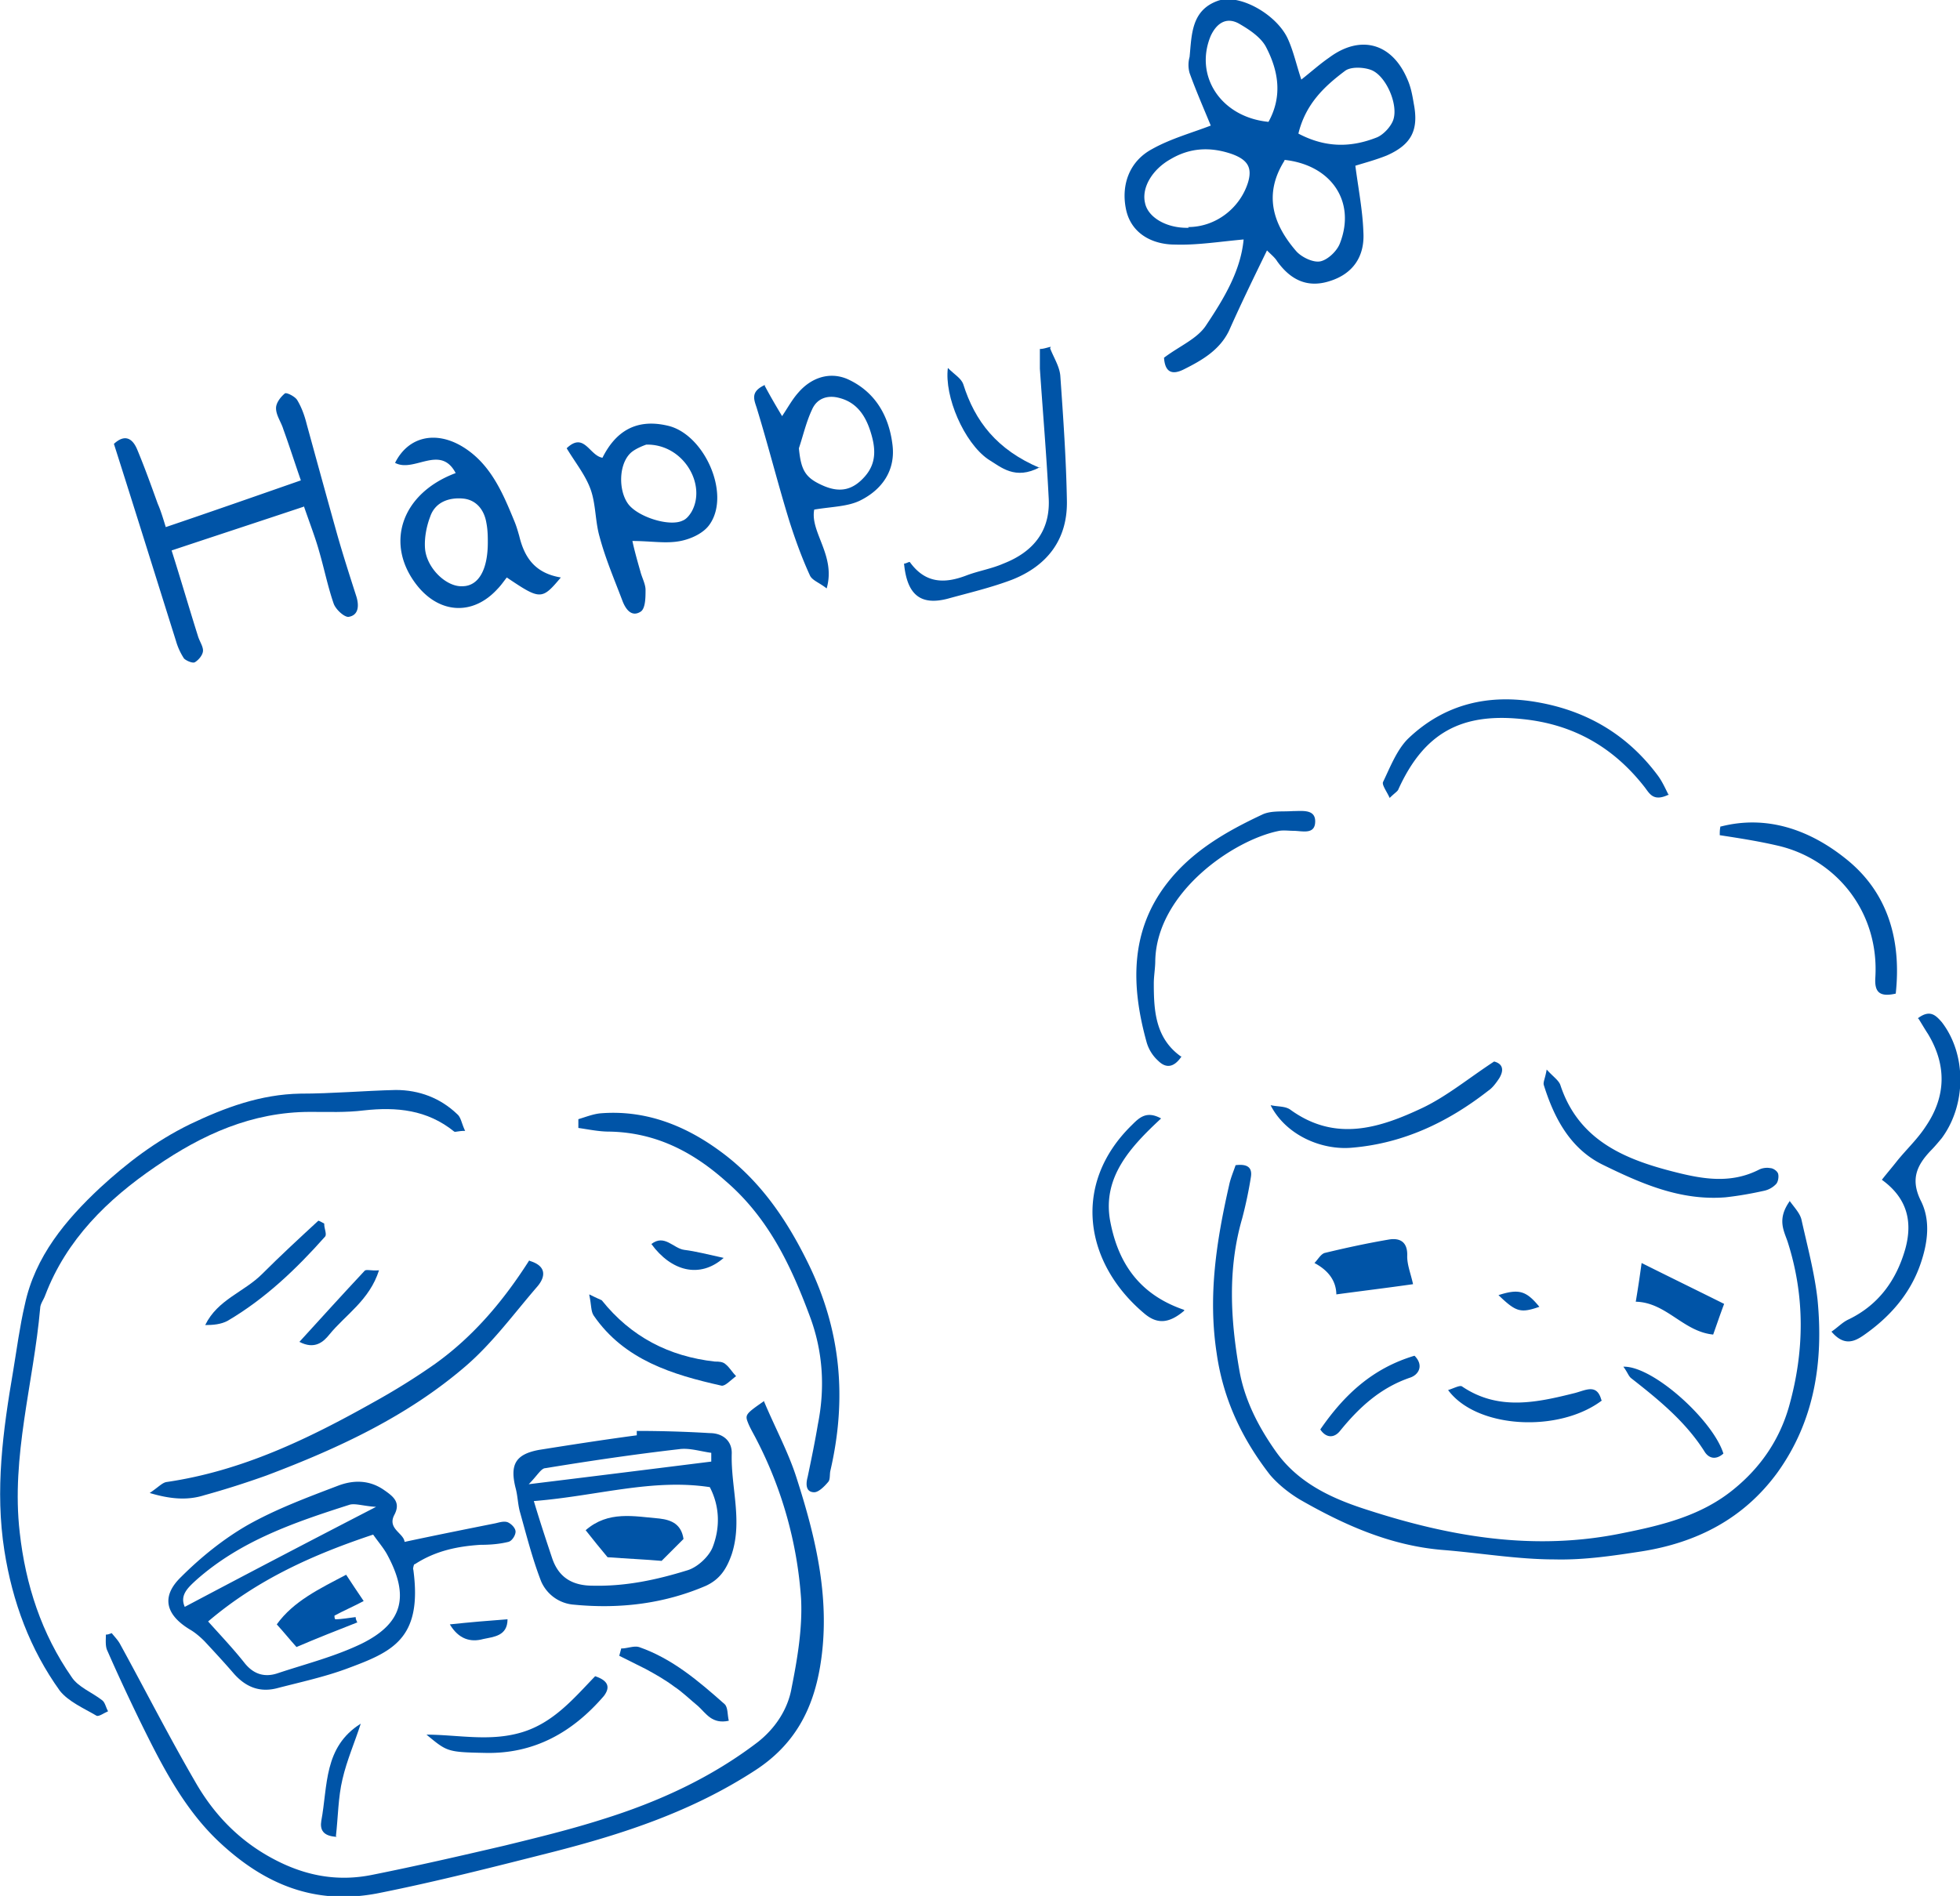 <svg id="_レイヤー_2" data-name="レイヤー 2" xmlns="http://www.w3.org/2000/svg" viewBox="0 0 26.84 25.97"><defs><style>.cls-1{fill:#0054a7}</style></defs><g id="_レイヤー_1-2" data-name="レイヤー 1"><path class="cls-1" d="M17.35 3.43c-.19.39-.36.74-.52 1.1-.13.27-.38.41-.62.53-.2.1-.26-.01-.27-.16.21-.16.46-.26.58-.45.24-.36.47-.74.51-1.17-.33.03-.64.08-.94.07-.31 0-.6-.15-.67-.48-.07-.33.04-.66.36-.83.25-.14.54-.22.8-.32-.09-.22-.2-.47-.29-.72a.41.41 0 0 1 0-.22c.03-.3.02-.64.39-.77.29-.1.79.18.95.51.08.17.12.36.19.57.14-.11.25-.21.38-.3.43-.32.86-.2 1.07.29.05.11.07.22.09.34.07.36-.03.56-.37.71-.15.06-.3.1-.43.14.04.31.1.61.11.91.02.33-.14.57-.46.67-.31.1-.54-.02-.72-.27-.03-.05-.08-.09-.13-.14zm-1.08-.32c.38 0 .71-.26.82-.61.06-.2 0-.31-.22-.39-.29-.1-.57-.09-.84.07-.25.14-.4.39-.35.6.04.2.3.35.6.34zm1.1-1.44c.2-.36.13-.71-.03-1.02-.07-.14-.24-.25-.38-.33-.17-.09-.3 0-.38.17-.23.55.14 1.12.8 1.18zm.41.16c.38.2.73.19 1.08.05.09-.04.19-.15.22-.24.07-.21-.1-.6-.3-.68-.1-.04-.28-.05-.36.01-.28.21-.54.45-.64.86zm-.19.37c-.29.46-.16.87.16 1.24.07.08.23.16.33.14.1-.02.23-.14.27-.25.22-.57-.12-1.07-.76-1.14zM4.16 6.94c-.63.21-1.21.4-1.81.6.13.41.24.79.36 1.17.02.07.07.14.07.2s-.06.13-.11.16c-.03.02-.12-.02-.15-.05a.88.88 0 0 1-.11-.24c-.28-.89-.56-1.79-.85-2.7.14-.13.25-.09.32.08.1.24.19.49.28.74.04.09.07.19.11.32.62-.21 1.22-.42 1.85-.64-.09-.26-.16-.48-.24-.7-.03-.1-.1-.19-.1-.29 0-.07.06-.15.12-.2.02-.02.14.04.17.09.06.1.1.21.13.33.14.51.28 1.02.42 1.52.08.28.17.56.26.84.04.13.03.26-.11.28-.06 0-.17-.1-.2-.18-.08-.23-.13-.48-.2-.72-.05-.18-.12-.36-.21-.62zM7.68 7.91c-.26.31-.28.31-.74 0-.04.05-.08.11-.13.16-.33.36-.78.34-1.09-.04-.46-.57-.23-1.27.52-1.55-.21-.4-.57 0-.83-.14.18-.36.55-.44.91-.23.39.23.56.63.72 1.02.03.07.05.14.07.21.07.29.21.51.57.57zm-1-.48c0-.07 0-.17-.02-.27-.03-.18-.14-.31-.31-.33-.19-.02-.39.04-.46.25-.05.13-.08.29-.07.43.02.27.29.53.51.52.22 0 .35-.22.35-.6zM8.66 7.41c.03.14.07.28.11.42.02.08.07.17.07.25 0 .1 0 .26-.07.3-.13.08-.21-.05-.25-.16-.11-.29-.23-.57-.31-.87-.06-.21-.05-.44-.12-.64-.07-.2-.21-.37-.33-.57.24-.23.31.1.49.13.18-.36.46-.54.89-.44.5.11.87.93.58 1.35-.08.12-.25.2-.4.23-.2.04-.4 0-.67 0zm.19-1.32s-.15.05-.22.12c-.16.16-.16.51-.03.69.13.18.57.32.75.23.05-.02.09-.07.12-.12.21-.37-.11-.93-.62-.92zM10.47 5.28c.08.15.15.27.24.42.08-.12.14-.23.22-.32.18-.21.43-.29.67-.19.38.17.57.5.62.89.05.36-.14.63-.45.78-.17.08-.38.08-.62.12-.06.31.3.63.17 1.08-.1-.08-.2-.11-.23-.18-.11-.24-.2-.49-.28-.74-.16-.52-.29-1.04-.45-1.56-.04-.12-.08-.22.12-.31zm.47.86c.03.31.09.41.35.52.22.09.39.05.55-.13.17-.19.15-.4.08-.62-.07-.22-.19-.4-.43-.46-.15-.04-.3 0-.37.16-.08.17-.12.35-.18.53zM14.38 4.77c.05.13.13.25.14.38.04.57.08 1.14.09 1.71.01.53-.27.89-.75 1.08-.29.11-.59.18-.88.26-.38.1-.56-.06-.6-.48.03 0 .07-.03.08-.02.21.29.47.3.78.18.16-.06.34-.09.5-.16.41-.16.65-.45.62-.91-.03-.59-.08-1.17-.12-1.76v-.27c.05 0 .1-.02.15-.03z"/><path class="cls-1" d="M14.24 6.4c-.34.18-.53 0-.71-.11-.33-.23-.6-.86-.55-1.25.09.09.18.14.21.22.16.51.46.9 1.05 1.15z"/><g><path class="cls-1" d="M24.5 16.44c.08.11.15.18.17.27.08.36.18.73.22 1.1.08.84-.04 1.65-.55 2.36-.46.63-1.1.96-1.86 1.08-.39.06-.79.12-1.19.11-.51 0-1.03-.09-1.54-.13-.71-.06-1.34-.34-1.95-.69-.15-.09-.3-.21-.41-.34-.38-.49-.64-1.03-.73-1.67-.12-.79 0-1.54.17-2.29.02-.1.06-.19.09-.28.16-.02.23.03.21.16-.03.19-.07.38-.12.57-.2.69-.16 1.38-.04 2.07.07.41.26.78.5 1.12.31.44.78.65 1.25.8 1.14.37 2.29.57 3.5.32.55-.11 1.08-.24 1.52-.6.37-.3.63-.68.76-1.14.21-.75.22-1.5-.02-2.25-.05-.15-.15-.31.03-.56zM26.26 13.95c.17-.13.25-.04.33.05.34.44.34 1.13 0 1.59-.05.06-.1.12-.15.17-.19.2-.28.39-.14.68.14.27.1.58 0 .87-.14.41-.42.73-.78.98-.13.09-.27.15-.44-.05.09-.06.15-.13.24-.17.41-.2.65-.54.77-.96.1-.36.04-.69-.32-.95.07-.09.14-.17.21-.26.13-.16.28-.3.39-.47.28-.41.29-.84.03-1.27-.04-.06-.08-.13-.13-.21zM16.18 14.47c-.1.15-.21.17-.32.06a.544.544 0 0 1-.16-.26c-.21-.76-.23-1.51.28-2.17.34-.44.81-.71 1.3-.94.12-.06.28-.04.42-.05.13 0 .31-.03.31.14 0 .19-.18.13-.3.13-.06 0-.13-.01-.19 0-.62.12-1.68.84-1.7 1.78 0 .1-.02.21-.02.31 0 .37.02.75.37 1zM22.86 10.88c-.22.11-.27-.01-.34-.1-.43-.55-.98-.86-1.67-.93-.84-.09-1.35.19-1.7.96-.01.03-.05.05-.12.12-.04-.09-.11-.18-.09-.22.1-.21.19-.44.34-.59.5-.48 1.11-.62 1.78-.5.68.12 1.23.45 1.64 1 .06.08.1.17.15.27zM23.57 11.32c.63-.16 1.21.05 1.69.43.59.46.78 1.12.7 1.86-.22.05-.29-.02-.28-.21.06-.91-.54-1.64-1.35-1.82-.26-.06-.52-.1-.78-.14 0-.04 0-.08.01-.12z"/><path class="cls-1" d="M21.18 14.65c.09.1.17.15.19.22.25.75.88 1.01 1.55 1.18.39.1.78.17 1.17-.03.04-.02.1-.03.15-.02.04 0 .1.04.11.08.01.04 0 .11-.03.14a.32.32 0 0 1-.16.09c-.18.04-.35.07-.53.09-.62.05-1.16-.19-1.69-.45-.44-.22-.66-.64-.8-1.09-.01-.04.02-.09.04-.21zM17.41 15.14c.09.02.19.01.26.06.62.45 1.23.25 1.82-.03.33-.16.62-.4.97-.63.08.02.16.08.07.23-.04.06-.09.13-.15.17-.55.43-1.16.72-1.86.78-.42.04-.91-.17-1.12-.58zM16.22 17.95c-.22.19-.38.18-.54.05-.83-.69-1.01-1.78-.18-2.59.1-.1.2-.2.4-.09-.42.39-.8.8-.7 1.39.1.55.37 1.01 1.01 1.23zM18.3 17.74q0-.28-.3-.44c.05-.05.09-.13.15-.14.29-.07.57-.13.86-.18.16-.03.27.03.26.23 0 .12.05.24.08.38-.35.05-.68.09-1.05.14zM21.94 19.18c-.59.45-1.72.39-2.11-.14.07-.02.16-.07.19-.05.5.34 1.03.22 1.55.09.15-.04.3-.13.36.1zM22.48 17.3c.42.21.77.38 1.13.56-.06.16-.1.28-.15.42-.41-.04-.64-.44-1.06-.45.03-.18.05-.31.08-.53zM18.08 19.58c.33-.48.72-.84 1.29-1.01.13.13.06.26-.06.3-.41.14-.7.41-.96.73-.08.1-.19.1-.27-.02zM22.24 18.72c.41 0 1.22.74 1.36 1.19-.1.09-.2.07-.26-.03-.26-.41-.63-.71-1-1-.04-.03-.05-.08-.11-.16zM20.52 17.74c.28-.09.38-.06.56.16-.26.09-.32.07-.56-.16z"/></g><g><path class="cls-1" d="M10.46 19.19c.16.38.34.71.45 1.06.27.84.47 1.69.32 2.58-.1.59-.35 1.07-.89 1.42-.86.56-1.8.87-2.78 1.12-.79.2-1.57.4-2.37.56-.9.18-1.6-.14-2.21-.72-.48-.46-.78-1.06-1.07-1.65-.15-.31-.3-.63-.44-.95-.03-.06-.02-.15-.02-.22.03 0 .05-.01.08-.02.04.05.09.1.12.16.34.62.66 1.25 1.02 1.87.25.44.59.8 1.05 1.05.44.24.89.33 1.38.23.6-.12 1.21-.26 1.81-.4.45-.11.9-.22 1.34-.36.77-.24 1.49-.57 2.13-1.06.24-.19.41-.45.46-.74.08-.4.15-.82.13-1.22a5.56 5.56 0 0 0-.61-2.18c-.04-.08-.09-.16-.12-.24-.04-.1-.02-.12.21-.28z"/><path class="cls-1" d="M6.37 15.49c-.1 0-.13.02-.15.01-.37-.3-.79-.34-1.24-.29-.24.03-.49.02-.73.02-.8 0-1.48.31-2.12.75-.66.45-1.22 1-1.51 1.76-.02.06-.07.12-.07.18-.09 1.02-.4 2.03-.28 3.07.08.72.3 1.39.71 1.98.09.14.28.21.42.32.04.03.05.1.08.15-.05.02-.13.08-.16.06-.17-.1-.38-.19-.5-.34-.41-.57-.65-1.22-.76-1.92-.13-.83-.02-1.64.12-2.46.05-.3.09-.61.16-.91.14-.66.56-1.16 1.03-1.6.37-.34.76-.64 1.23-.87.48-.23.97-.41 1.51-.42.44 0 .88-.04 1.31-.05.32 0 .61.11.84.33.05.04.06.12.1.21z"/><path class="cls-1" d="M5.67 21.43s-.02.06-.01.07c.13.96-.3 1.13-.92 1.36-.3.11-.62.18-.93.26-.25.07-.45-.01-.62-.21-.13-.15-.26-.29-.39-.43-.06-.06-.13-.12-.2-.16-.33-.2-.4-.45-.12-.72.27-.27.58-.52.91-.71.39-.22.82-.38 1.24-.54.21-.08.43-.08.63.06.13.09.23.17.14.34-.1.19.13.25.14.37.42-.09.82-.17 1.22-.25.06-.01.13-.04.19-.02.05.02.11.08.11.13s-.05.13-.1.14c-.12.03-.25.04-.38.04-.31.02-.61.08-.89.26zm-.56-.41c-.81.27-1.58.61-2.26 1.19.18.2.35.38.5.57.12.15.27.2.45.14.39-.13.79-.23 1.16-.41.56-.28.65-.65.34-1.22-.05-.09-.12-.17-.19-.27zm-2.58.99c.85-.45 1.69-.89 2.62-1.37-.17-.01-.28-.05-.36-.03-.75.24-1.49.49-2.1 1.03-.12.11-.23.21-.16.37zM8.72 19.6c.33 0 .67.01 1 .03.18 0 .31.11.3.29-.01.46.15.91 0 1.37-.07.2-.16.34-.35.43-.58.25-1.19.32-1.81.26a.532.532 0 0 1-.45-.32c-.12-.31-.2-.63-.29-.95-.03-.11-.03-.22-.06-.33-.08-.32 0-.46.32-.52.44-.07.89-.14 1.34-.2v-.05zm-1.41.96c.09.3.17.54.25.78.09.27.28.38.56.38.45.01.87-.08 1.29-.21.14-.04.3-.19.35-.32.1-.26.1-.55-.04-.82-.79-.12-1.54.12-2.4.19zM9.74 20v-.1c-.15-.02-.3-.07-.44-.05-.61.07-1.22.16-1.83.26-.06 0-.11.1-.23.22.9-.11 1.7-.21 2.5-.31zM7.92 15.33c.1-.03.2-.07.3-.08.61-.05 1.15.16 1.63.51.54.39.91.92 1.21 1.53.46.93.54 1.87.31 2.86-.01.05 0 .12-.03.15-.05.06-.13.14-.19.14-.11 0-.12-.1-.09-.21.05-.24.1-.48.14-.72.1-.5.07-1-.11-1.48-.26-.7-.57-1.35-1.15-1.85-.46-.41-.97-.67-1.6-.68-.14 0-.28-.03-.42-.05v-.11zM7.25 17.27c.24.07.22.22.11.35-.32.37-.61.77-.98 1.09-.8.69-1.75 1.13-2.73 1.5-.28.1-.56.19-.85.27-.22.07-.45.06-.75-.03.12-.08.17-.14.23-.15 1.03-.15 1.94-.59 2.83-1.09.29-.16.58-.34.85-.53.53-.38.94-.87 1.29-1.42zM5.83 23.76c.44 0 .87.1 1.31-.03.44-.13.72-.47 1.01-.77.18.06.21.15.12.27-.43.5-.96.8-1.64.78-.51-.01-.51-.02-.79-.25z"/><path class="cls-1" d="M8.07 17.73c.12.06.15.07.17.08.4.5.92.77 1.55.84.05 0 .11 0 .15.04.05.04.09.11.14.16-.07.05-.15.14-.2.13-.67-.15-1.33-.35-1.75-.96-.04-.06-.03-.14-.06-.28zM4.44 16.77c0 .06.04.14.01.17-.39.44-.82.85-1.33 1.15-.09.05-.2.06-.31.06.17-.35.53-.45.78-.7.25-.25.51-.49.77-.73.03.01.06.03.08.04zM8.51 22.58c.08 0 .17-.04.24-.02.46.16.82.47 1.17.78.05.04.04.15.06.23-.23.05-.31-.1-.42-.2-.11-.09-.21-.19-.33-.27-.12-.09-.26-.17-.39-.24l-.36-.18.03-.11zM4.61 25.16c-.19-.01-.23-.1-.21-.22.09-.48.03-1.01.54-1.33-.08.25-.19.5-.25.76-.06.25-.06.52-.09.78zM4.1 18.38c.31-.34.6-.66.89-.97.02-.03.09 0 .2-.01-.13.41-.46.61-.68.88-.08.1-.2.21-.41.1zM9.91 17.23c-.33.29-.72.18-.99-.19.18-.14.3.06.45.08.16.02.31.06.54.11zM6.16 22.25c.28-.03.52-.05.79-.07 0 .23-.19.24-.33.27-.18.05-.34 0-.46-.2zM4.9 22.22c-.28.11-.56.22-.84.34-.09-.1-.17-.2-.27-.31.23-.32.59-.49.95-.68.08.12.15.23.24.36-.13.07-.27.13-.4.2 0 .02 0 .03.01.05.09 0 .19-.02.28-.03 0 .02.01.05.02.07zM8.32 21.33c-.1-.12-.19-.23-.3-.37.31-.27.66-.19 1.01-.16.17.02.3.08.33.28l-.3.3c-.23-.02-.47-.03-.74-.05z"/></g></g></svg>